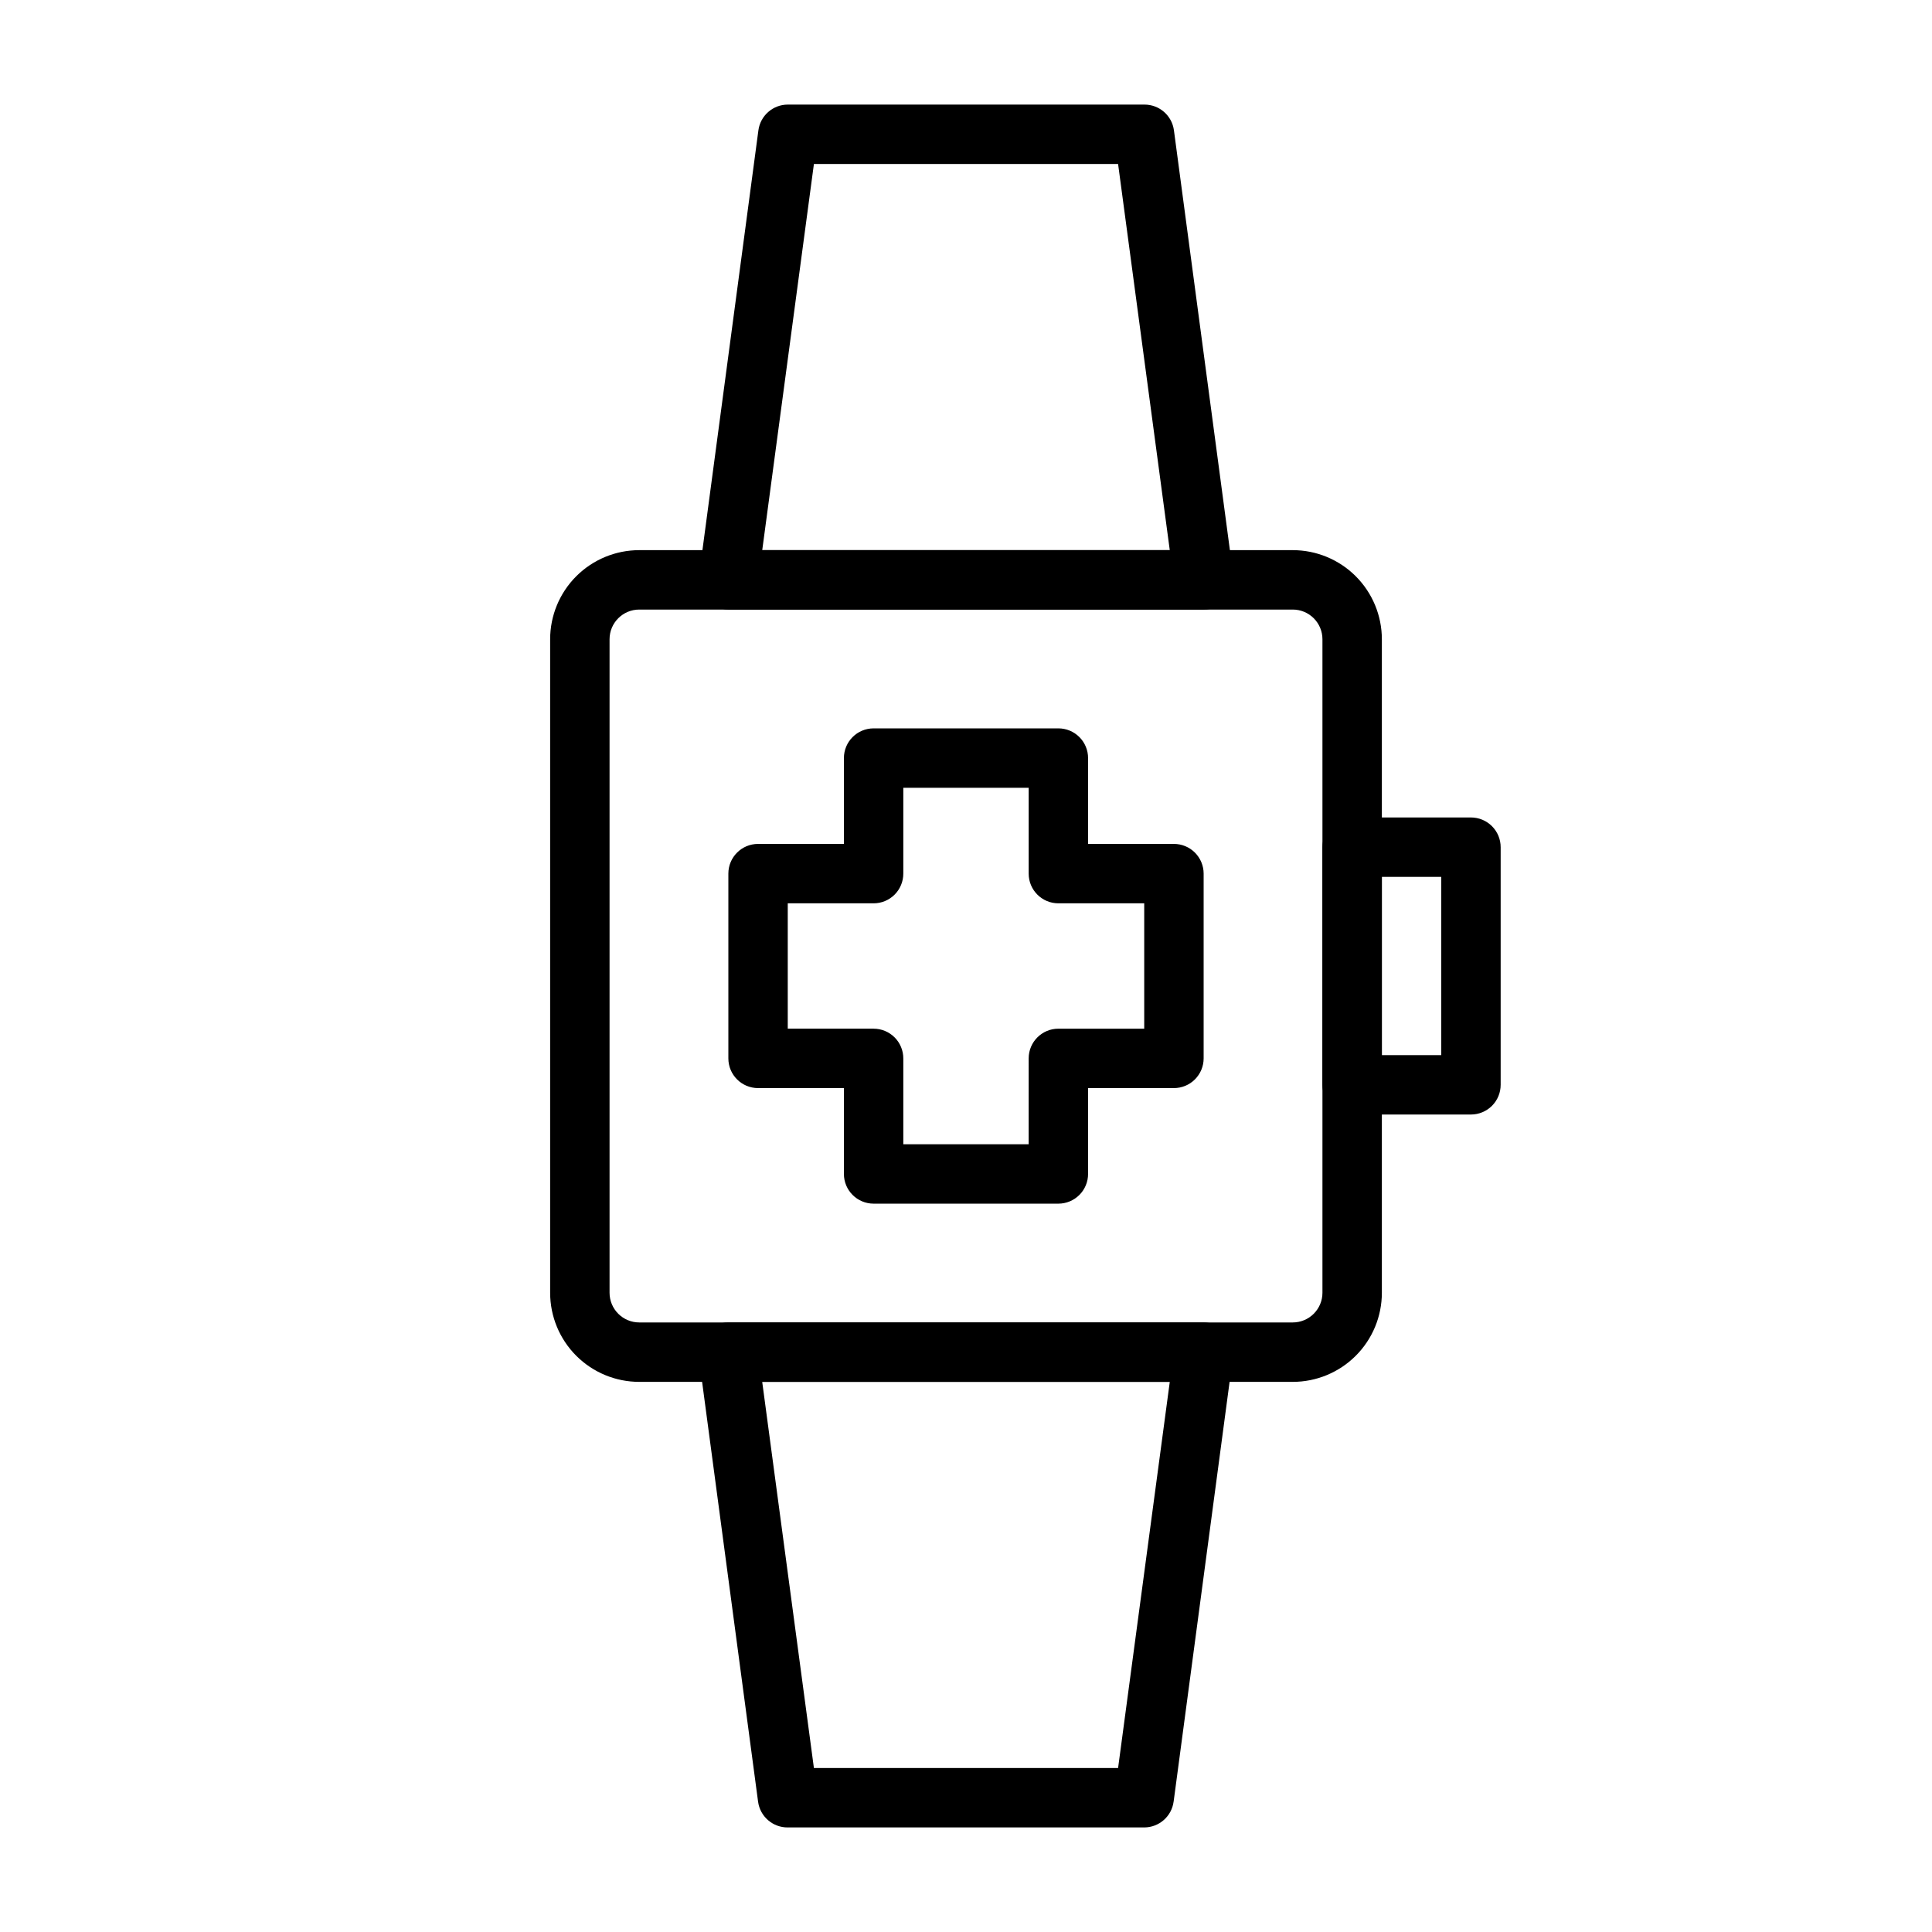 <?xml version="1.0" encoding="UTF-8"?>
<!-- The Best Svg Icon site in the world: iconSvg.co, Visit us! https://iconsvg.co -->
<svg fill="#000000" width="800px" height="800px" version="1.1" viewBox="144 144 512 512" xmlns="http://www.w3.org/2000/svg">
 <g>
  <path d="m424.48 462.98h-48.965c-4.348 0-7.871-3.527-7.871-7.875v-22.75h-22.75c-4.348 0-7.871-3.523-7.871-7.871v-48.965c0-4.348 3.523-7.871 7.871-7.871h22.75v-22.75c0-4.348 3.523-7.871 7.871-7.871h48.965c2.086 0 4.09 0.828 5.566 2.305s2.305 3.477 2.305 5.566v22.75h22.75c2.09 0 4.09 0.828 5.566 2.305 1.477 1.477 2.309 3.481 2.309 5.566v48.965c0 2.086-0.832 4.09-2.309 5.566-1.477 1.477-3.477 2.305-5.566 2.305h-22.75v22.75c0 2.09-0.828 4.09-2.305 5.566-1.477 1.477-3.481 2.309-5.566 2.309zm-41.094-15.742h33.219l0.004-22.754c0-4.348 3.523-7.871 7.871-7.871h22.75v-33.223h-22.75c-4.348 0-7.871-3.523-7.871-7.871v-22.75h-33.223v22.75c0 2.09-0.828 4.09-2.305 5.566-1.477 1.477-3.477 2.305-5.566 2.305h-22.75v33.219h22.75v0.004c2.09 0 4.09 0.828 5.566 2.305 1.477 1.477 2.305 3.481 2.305 5.566z"/>
  <path d="m486.59 510.21h-173.18c-6.262 0-12.27-2.488-16.699-6.918-4.43-4.43-6.918-10.434-6.918-16.699v-173.18c0-6.262 2.488-12.27 6.918-16.699 4.43-4.43 10.438-6.918 16.699-6.918h173.18c6.266 0 12.27 2.488 16.699 6.918 4.43 4.43 6.918 10.438 6.918 16.699v173.18c0 6.266-2.488 12.27-6.918 16.699-4.43 4.43-10.434 6.918-16.699 6.918zm-173.18-204.67c-4.348 0-7.871 3.523-7.871 7.871v173.18c0 2.09 0.828 4.09 2.305 5.566 1.477 1.477 3.481 2.305 5.566 2.305h173.18c2.09 0 4.09-0.828 5.566-2.305s2.305-3.477 2.305-5.566v-173.18c0-2.086-0.828-4.09-2.305-5.566-1.477-1.477-3.477-2.305-5.566-2.305z"/>
  <path d="m462.98 305.54h-125.95c-2.262-0.004-4.414-0.98-5.906-2.676-1.496-1.707-2.184-3.973-1.887-6.219l15.742-118.08c0.512-3.914 3.848-6.844 7.793-6.848h94.465c3.977-0.035 7.356 2.902 7.871 6.848l15.742 118.08h0.004c0.293 2.246-0.395 4.512-1.891 6.219-1.512 1.719-3.695 2.695-5.981 2.676zm-116.98-15.746h108l-13.695-102.34h-80.609z"/>
  <path d="m447.23 628.29h-94.465c-3.977 0.031-7.356-2.906-7.871-6.852l-15.742-118.08-0.004 0.004c-0.293-2.25 0.395-4.516 1.891-6.219 1.512-1.723 3.695-2.699 5.984-2.68h125.95c2.258 0.004 4.41 0.98 5.902 2.68 1.496 1.703 2.184 3.969 1.891 6.219l-15.742 118.08-0.004-0.004c-0.512 3.914-3.844 6.844-7.793 6.852zm-87.535-15.746h80.609l13.699-102.34h-108.01z"/>
  <path d="m533.82 439.36h-31.488c-4.348 0-7.875-3.523-7.875-7.871v-62.977c0-4.348 3.527-7.875 7.875-7.875h31.488c2.086 0 4.09 0.832 5.566 2.309 1.477 1.477 2.305 3.477 2.305 5.566v62.977c0 2.086-0.828 4.09-2.305 5.566-1.477 1.473-3.481 2.305-5.566 2.305zm-23.617-15.742h15.742v-47.234h-15.742z"/>
 </g>
</svg>